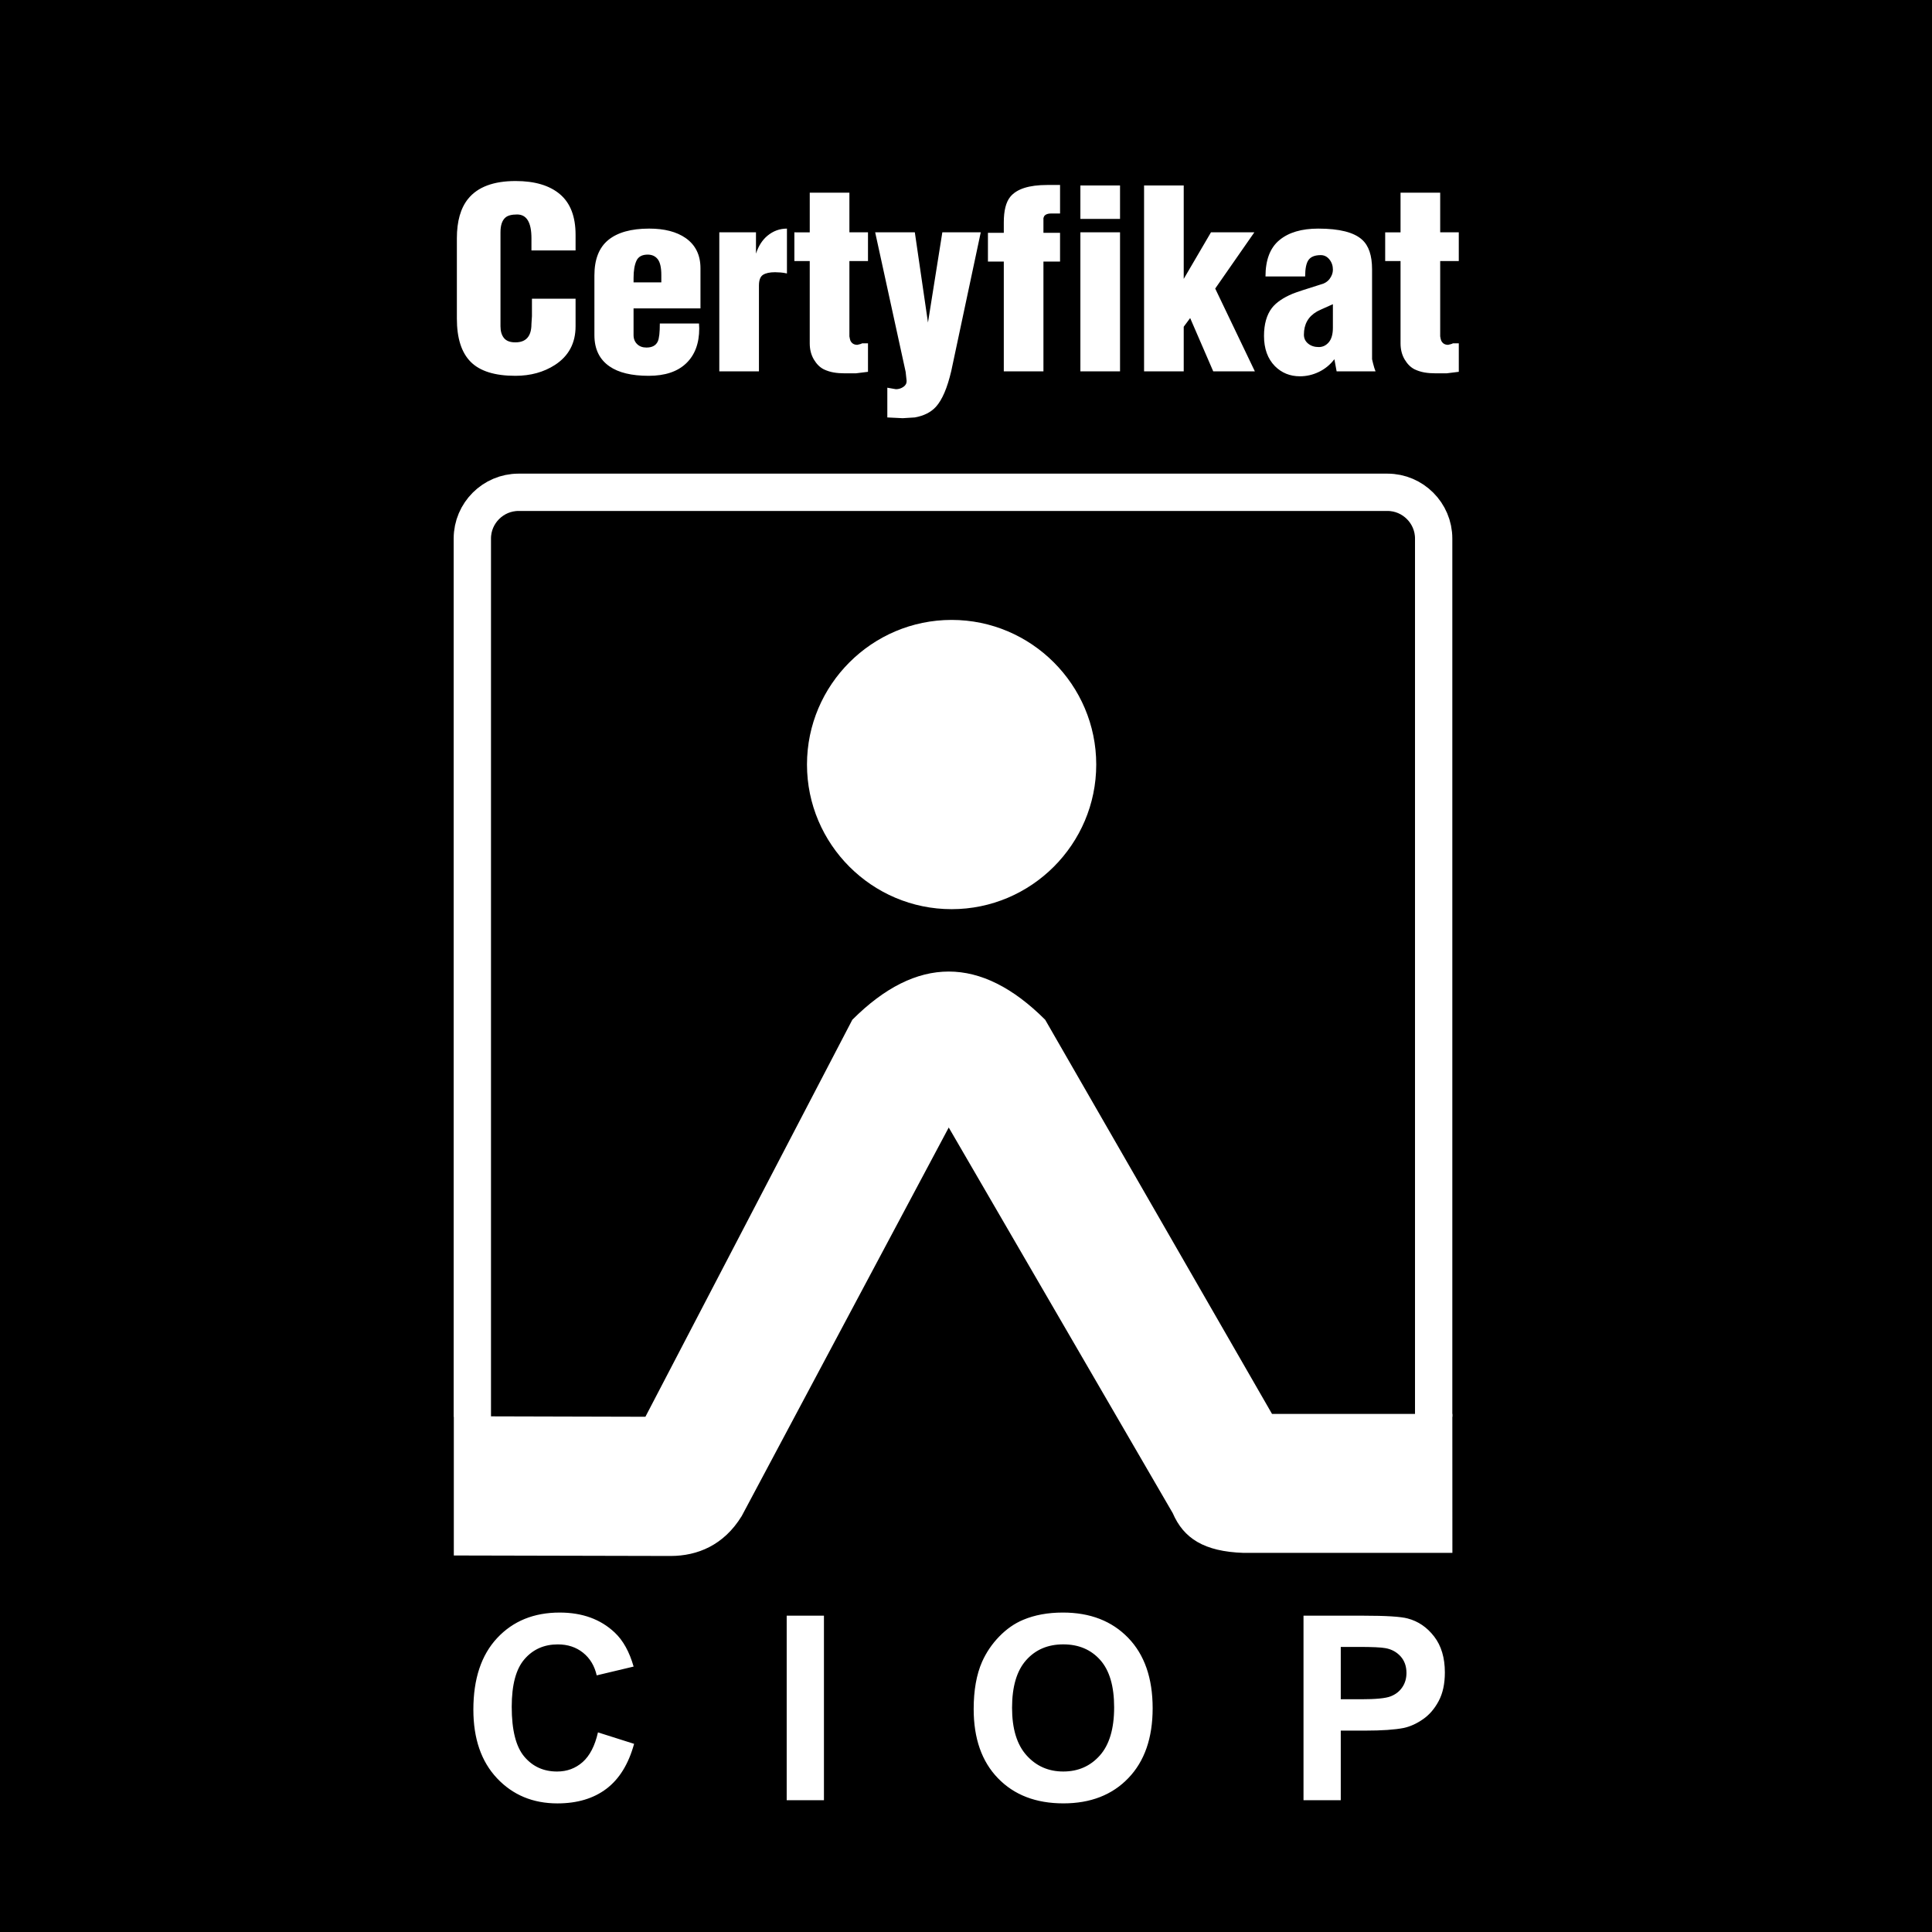 <?xml version="1.0" encoding="utf-8"?>
<!-- Generator: Adobe Illustrator 13.0.0, SVG Export Plug-In . SVG Version: 6.00 Build 14948)  -->
<!DOCTYPE svg PUBLIC "-//W3C//DTD SVG 1.0//EN" "http://www.w3.org/TR/2001/REC-SVG-20010904/DTD/svg10.dtd">
<svg version="1.0" id="Layer_1" xmlns="http://www.w3.org/2000/svg" xmlns:xlink="http://www.w3.org/1999/xlink" x="0px" y="0px"
	 width="192.756px" height="192.756px" viewBox="0 0 192.756 192.756" enable-background="new 0 0 192.756 192.756"
	 xml:space="preserve">
<g>
	<polygon fill-rule="evenodd" clip-rule="evenodd" points="0,0 192.756,0 192.756,192.756 0,192.756 0,0 	"/>
	<path fill-rule="evenodd" clip-rule="evenodd" fill="#FFFFFF" d="M144.9,141.068h-17.99l-22.632-39.326
		c-6.418-6.414-12.831-6.414-19.242,0l-20.644,39.609l-19.115-0.051v13.891l21.653,0.049c2.637-0.008,5.276-1.055,7.072-3.986
		l20.653-38.762l22.352,38.479c1.077,2.498,3.107,3.832,7.073,3.961h20.825L144.9,141.068L144.9,141.068z"/>
	<path fill-rule="evenodd" clip-rule="evenodd" fill="#FFFFFF" d="M94.943,61.849c7.949,0,14.429,6.481,14.429,14.43
		c0,7.948-6.48,14.429-14.429,14.429c-7.948,0-14.43-6.481-14.43-14.429C80.513,68.33,86.995,61.849,94.943,61.849L94.943,61.849z"
		/>
	<path fill="none" stroke="#FFFFFF" stroke-width="3.723" stroke-miterlimit="2.613" d="M47.125,141.352V53.728
		c0-2.537,2.075-4.611,4.611-4.611h86.69c2.537,0,4.611,2.076,4.611,4.611v87.624"/>
	<path fill-rule="evenodd" clip-rule="evenodd" fill="#FFFFFF" d="M53.073,29.805h4.352v2.745c0,1.681-0.683,2.967-2.052,3.857
		c-1.122,0.725-2.439,1.088-3.956,1.088c-2.043,0-3.526-0.461-4.45-1.385c-0.924-0.925-1.385-2.364-1.385-4.327v-8.011
		c0-1.696,0.374-3.007,1.119-3.931c0.958-1.187,2.541-1.779,4.74-1.779c1.92,0,3.396,0.441,4.433,1.323
		c1.035,0.879,1.551,2.227,1.551,4.042v0.346v1.212h-4.402v-1.212c0-1.582-0.475-2.374-1.431-2.374
		c-0.537,0-0.923,0.099-1.155,0.298c-0.337,0.281-0.504,0.776-0.504,1.483v9.371c0,0.494,0.114,0.886,0.346,1.174
		c0.232,0.288,0.608,0.433,1.137,0.433c1.073,0,1.606-0.609,1.606-1.831l0.05-0.79V29.805L53.073,29.805z M63.21,30.769v2.67
		c0,0.361,0.118,0.658,0.352,0.89c0.236,0.232,0.547,0.346,0.933,0.346c0.573,0,0.949-0.207,1.136-0.618
		c0.132-0.296,0.2-0.89,0.2-1.78h3.908l0.023,0.495c0,1.482-0.432,2.642-1.298,3.473c-0.865,0.832-2.113,1.25-3.745,1.25
		c-1.698,0-3.001-0.313-3.906-0.94c-1.005-0.692-1.509-1.731-1.509-3.116V27.48c0-1.598,0.46-2.778,1.384-3.535
		c0.925-0.757,2.285-1.138,4.081-1.138c1.517,0,2.729,0.312,3.634,0.939c0.989,0.692,1.483,1.698,1.483,3.017v4.005H63.21
		L63.21,30.769z M63.21,28.173h2.77v-0.742c0-0.742-0.121-1.264-0.358-1.57c-0.239-0.306-0.572-0.458-1.002-0.458
		c-0.56,0-0.937,0.207-1.124,0.618c-0.188,0.412-0.285,0.98-0.285,1.706C63.21,27.827,63.21,27.976,63.21,28.173L63.21,28.173z
		 M71.765,37.049v-13.87h3.659v2.126c0.247-0.758,0.627-1.352,1.137-1.78c0.578-0.479,1.227-0.717,1.953-0.717v4.476
		c-0.212-0.049-0.423-0.084-0.631-0.099c-0.207-0.017-0.392-0.025-0.556-0.025c-0.529,0-0.927,0.087-1.199,0.259
		c-0.272,0.174-0.408,0.532-0.408,1.076v8.555H71.765L71.765,37.049z M80.789,23.179v-3.956h3.956v3.956H86.6v2.867h-1.855v7.512
		c0.035,0.2,0.065,0.34,0.099,0.423c0.133,0.28,0.362,0.423,0.693,0.423c0.247-0.05,0.404-0.1,0.47-0.149H86.6v2.841l-1.212,0.151
		h-1.112c-0.396,0-0.763-0.027-1.101-0.086c-0.336-0.059-0.664-0.161-0.977-0.309c-0.396-0.198-0.729-0.528-1.001-0.989
		c-0.272-0.461-0.409-0.999-0.409-1.608v-8.208h-1.533v-2.867H80.789L80.789,23.179z M92.584,32.179l1.433-9h3.833l-2.942,13.833
		c-0.396,1.694-0.906,2.886-1.534,3.576c-0.494,0.542-1.196,0.896-2.101,1.06l-1.212,0.075l-1.533-0.075v-2.967
		c0.282,0.049,0.491,0.087,0.63,0.111c0.139,0.025,0.22,0.038,0.234,0.038c0.263,0,0.508-0.075,0.729-0.224
		c0.222-0.147,0.334-0.346,0.334-0.593l-0.099-0.915l-3.04-13.92h3.956L92.584,32.179L92.584,32.179z M100.149,37.049V26.096h-1.582
		v-2.868h1.582c0-0.164,0-0.334,0-0.508c0-0.172,0-0.349,0-0.531c0-1.171,0.214-2.018,0.64-2.546c0.64-0.792,1.87-1.188,3.694-1.188
		h1.279v2.844h-0.89c-0.313,0-0.535,0.077-0.668,0.229c-0.034,0.05-0.065,0.126-0.1,0.228v1.472h1.657v2.868h-1.657v10.953H100.149
		L100.149,37.049z M107.79,37.049v-13.87h3.956v13.87H107.79L107.79,37.049z M107.79,21.843v-3.338h3.956v3.338H107.79
		L107.79,21.843z M114.144,37.049V18.505h3.956v9.321l2.72-4.648h4.327l-3.906,5.612l3.956,8.258h-4.154l-2.3-5.315l-0.643,0.866
		v4.45H114.144L114.144,37.049z M132.983,30.349c-1.004,0.445-1.541,0.692-1.607,0.742c-0.856,0.495-1.285,1.261-1.285,2.299
		c0,0.363,0.139,0.659,0.42,0.89c0.282,0.231,0.635,0.346,1.063,0.346c0.396,0,0.729-0.16,1.002-0.481
		c0.271-0.322,0.407-0.805,0.407-1.447V30.349L132.983,30.349z M133.132,35.838c-0.411,0.543-0.925,0.964-1.532,1.261
		c-0.609,0.296-1.246,0.444-1.905,0.444c-0.989,0-1.82-0.336-2.496-1.012c-0.727-0.742-1.089-1.748-1.089-3.017
		c0-1.171,0.264-2.102,0.792-2.794c0.43-0.544,1.112-1.014,2.053-1.409c0.361-0.148,1.285-0.454,2.769-0.915
		c0.411-0.098,0.727-0.292,0.939-0.581s0.321-0.591,0.321-0.902c0-0.396-0.114-0.739-0.347-1.026
		c-0.23-0.288-0.519-0.433-0.864-0.433c-0.579,0-0.979,0.158-1.212,0.47c-0.231,0.312-0.346,0.865-0.346,1.657h-3.957
		c0-1.648,0.461-2.857,1.386-3.623c0.923-0.767,2.215-1.15,3.882-1.15c2.11,0,3.569,0.371,4.377,1.113
		c0.657,0.593,0.988,1.573,0.988,2.942v8.975c0.049,0.183,0.083,0.322,0.099,0.419c0.084,0.332,0.163,0.594,0.248,0.792h-3.883
		L133.132,35.838L133.132,35.838z M139.732,23.179v-3.956h3.956v3.956h1.855v2.867h-1.855v7.512c0.034,0.2,0.065,0.34,0.1,0.423
		c0.132,0.28,0.362,0.423,0.692,0.423c0.246-0.05,0.404-0.1,0.47-0.149h0.594v2.841l-1.213,0.151h-1.111
		c-0.396,0-0.764-0.027-1.102-0.086c-0.336-0.059-0.663-0.161-0.977-0.309c-0.396-0.198-0.729-0.528-1.001-0.989
		c-0.271-0.461-0.408-0.999-0.408-1.608v-8.208H138.2v-2.867H139.732L139.732,23.179z"/>
	<path fill-rule="evenodd" clip-rule="evenodd" fill="#FFFFFF" d="M59.659,172.84l3.605,1.143c-0.553,2.008-1.469,3.502-2.756,4.479
		c-1.285,0.975-2.916,1.463-4.893,1.463c-2.443,0-4.453-0.836-6.027-2.508c-1.573-1.668-2.36-3.951-2.36-6.852
		c0-3.064,0.791-5.443,2.373-7.137c1.583-1.697,3.664-2.543,6.243-2.543c2.251,0,4.08,0.666,5.489,1.996
		c0.835,0.787,1.461,1.916,1.883,3.393l-3.682,0.877c-0.219-0.955-0.671-1.707-1.363-2.26c-0.691-0.553-1.53-0.83-2.518-0.83
		c-1.362,0-2.472,0.49-3.321,1.471c-0.853,0.979-1.277,2.564-1.277,4.76c0,2.328,0.422,3.984,1.257,4.971
		c0.836,0.99,1.926,1.482,3.268,1.482c0.986,0,1.835-0.312,2.549-0.941C58.84,175.174,59.352,174.188,59.659,172.84L59.659,172.84z
		 M78.488,179.607v-18.41h3.717v18.41H78.488L78.488,179.607z M97.144,170.516c0-1.873,0.279-3.449,0.839-4.721
		c0.42-0.939,0.99-1.779,1.716-2.525c0.724-0.744,1.518-1.299,2.379-1.658c1.147-0.484,2.47-0.727,3.967-0.727
		c2.715,0,4.885,0.84,6.514,2.523c1.627,1.682,2.441,4.021,2.441,7.021c0,2.971-0.809,5.295-2.425,6.973
		c-1.613,1.682-3.773,2.521-6.478,2.521c-2.739,0-4.915-0.836-6.53-2.508C97.951,175.748,97.144,173.445,97.144,170.516
		L97.144,170.516z M100.973,170.391c0,2.084,0.482,3.666,1.443,4.738c0.965,1.078,2.187,1.615,3.668,1.615
		c1.482,0,2.698-0.533,3.649-1.602c0.948-1.068,1.425-2.668,1.425-4.803c0-2.109-0.463-3.684-1.39-4.723
		c-0.923-1.035-2.153-1.557-3.685-1.557c-1.532,0-2.768,0.523-3.703,1.576C101.441,166.688,100.973,168.273,100.973,170.391
		L100.973,170.391z M130.051,179.607v-18.41h5.967c2.261,0,3.732,0.092,4.421,0.277c1.054,0.275,1.935,0.877,2.648,1.803
		c0.711,0.926,1.067,2.117,1.067,3.584c0,1.133-0.205,2.08-0.617,2.852c-0.408,0.768-0.93,1.377-1.562,1.812
		c-0.633,0.441-1.272,0.734-1.93,0.875c-0.887,0.174-2.169,0.264-3.854,0.264h-2.423v6.943H130.051L130.051,179.607z
		 M133.768,164.312v5.223h2.035c1.465,0,2.445-0.096,2.938-0.289c0.496-0.191,0.881-0.49,1.161-0.902
		c0.282-0.412,0.421-0.889,0.421-1.432c0-0.67-0.196-1.221-0.588-1.658c-0.396-0.434-0.894-0.707-1.496-0.816
		c-0.443-0.084-1.334-0.125-2.674-0.125H133.768L133.768,164.312z"/>
</g>
</svg>
